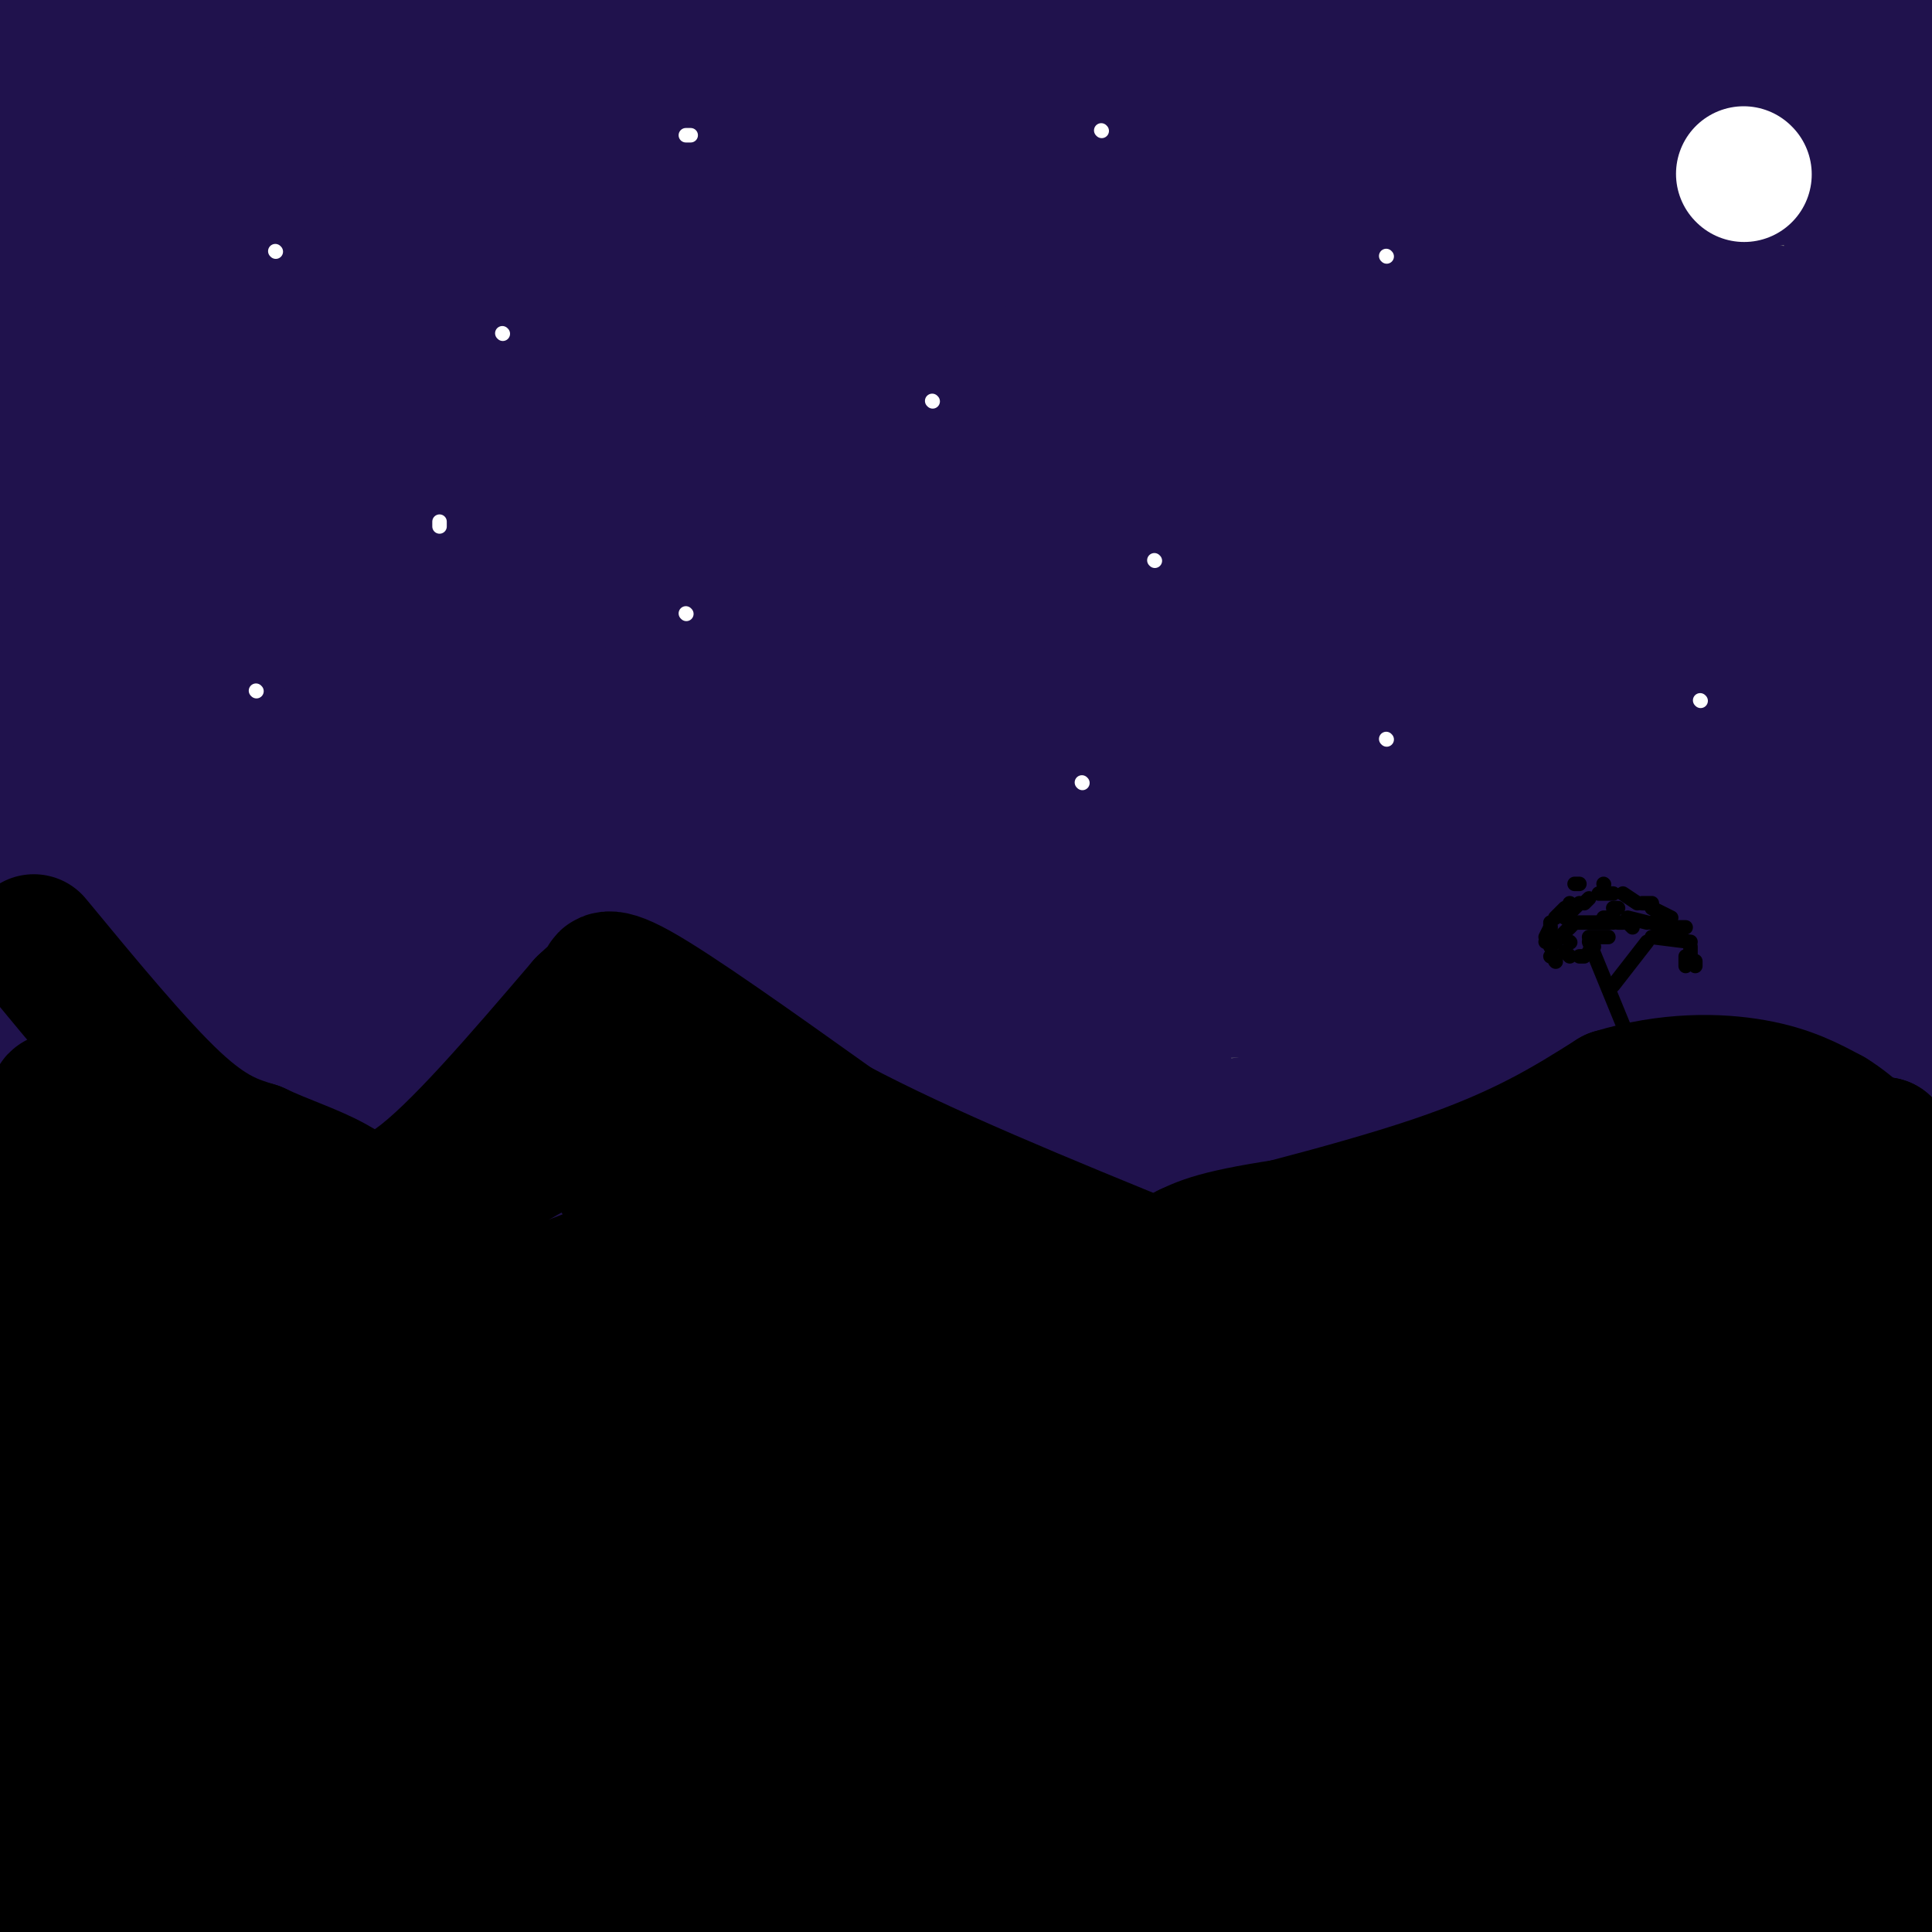 <svg viewBox='0 0 400 400' version='1.1' xmlns='http://www.w3.org/2000/svg' xmlns:xlink='http://www.w3.org/1999/xlink'><rect x="0" y="0" width="400" height="400" fill="#808080" stroke="none"/><g fill='none' stroke='rgb(32,18,77)' stroke-width='28' stroke-linecap='round' stroke-linejoin='round'><path d='M10,8c44.500,-2.333 89.000,-4.667 128,-5c39.000,-0.333 72.500,1.333 106,3'/><path d='M244,6c42.800,1.089 96.800,2.311 122,5c25.200,2.689 21.600,6.844 18,11'/><path d='M384,22c0.656,3.837 -6.703,7.929 -7,10c-0.297,2.071 6.467,2.122 -16,6c-22.467,3.878 -74.164,11.582 -116,16c-41.836,4.418 -73.810,5.548 -105,9c-31.190,3.452 -61.595,9.226 -92,15'/><path d='M48,78c-20.262,4.952 -24.917,9.833 -29,5c-4.083,-4.833 -7.595,-19.381 -9,-32c-1.405,-12.619 -0.702,-23.310 0,-34'/><path d='M10,17c0.059,-2.815 0.206,7.146 1,20c0.794,12.854 2.235,28.599 8,29c5.765,0.401 15.855,-14.542 29,-24c13.145,-9.458 29.347,-13.431 43,-17c13.653,-3.569 24.758,-6.734 57,-9c32.242,-2.266 85.621,-3.633 139,-5'/><path d='M287,11c34.734,-0.596 52.068,0.414 61,1c8.932,0.586 9.462,0.748 11,2c1.538,1.252 4.082,3.593 3,6c-1.082,2.407 -5.791,4.879 -7,8c-1.209,3.121 1.083,6.892 -26,9c-27.083,2.108 -83.542,2.554 -140,3'/><path d='M189,40c-26.093,-0.146 -21.326,-2.012 -53,1c-31.674,3.012 -99.789,10.900 -125,11c-25.211,0.100 -7.518,-7.588 3,-15c10.518,-7.412 13.862,-14.546 17,-18c3.138,-3.454 6.069,-3.227 9,-3'/><path d='M40,16c3.762,1.820 8.668,7.869 13,10c4.332,2.131 8.089,0.343 2,9c-6.089,8.657 -22.026,27.759 -32,45c-9.974,17.241 -13.987,32.620 -18,48'/><path d='M5,128c-4.167,3.667 -5.583,-11.167 -7,-26'/><path d='M-1,75c-4.833,18.833 -9.667,37.667 17,45c26.667,7.333 84.833,3.167 143,-1'/><path d='M159,119c48.190,0.000 97.167,0.500 148,0c50.833,-0.500 103.524,-2.000 93,-5c-10.524,-3.000 -84.262,-7.500 -158,-12'/><path d='M242,102c-69.833,-2.000 -165.417,-1.000 -261,0'/><path d='M5,93c56.668,-5.797 113.336,-11.593 146,-17c32.664,-5.407 41.323,-10.424 62,-13c20.677,-2.576 53.372,-2.712 87,-2c33.628,0.712 68.189,2.273 77,6c8.811,3.727 -8.128,9.619 -17,13c-8.872,3.381 -9.678,4.252 -20,6c-10.322,1.748 -30.161,4.374 -50,7'/><path d='M290,93c-36.360,2.927 -102.261,6.744 -126,7c-23.739,0.256 -5.317,-3.047 7,-7c12.317,-3.953 18.528,-8.554 31,-13c12.472,-4.446 31.204,-8.735 47,-11c15.796,-2.265 28.656,-2.504 50,-1c21.344,1.504 51.172,4.752 81,8'/><path d='M380,76c14.014,0.354 8.550,-2.761 9,1c0.450,3.761 6.813,14.397 6,12c-0.813,-2.397 -8.804,-17.828 -11,-30c-2.196,-12.172 1.402,-21.086 5,-30'/><path d='M389,29c1.489,-10.133 2.711,-20.467 4,-25c1.289,-4.533 2.644,-3.267 4,-2'/><path d='M397,2c1.996,11.115 4.985,39.904 6,57c1.015,17.096 0.056,22.500 -1,26c-1.056,3.500 -2.207,5.096 -16,7c-13.793,1.904 -40.226,4.115 -55,7c-14.774,2.885 -17.887,6.442 -21,10'/><path d='M310,109c-3.385,2.140 -1.349,2.491 -2,3c-0.651,0.509 -3.989,1.178 8,3c11.989,1.822 39.305,4.798 57,9c17.695,4.202 25.770,9.629 26,12c0.230,2.371 -7.385,1.685 -15,1'/><path d='M384,137c-36.164,-0.805 -119.075,-3.319 -167,-3c-47.925,0.319 -60.864,3.470 -84,10c-23.136,6.530 -56.467,16.437 -80,21c-23.533,4.563 -37.266,3.781 -51,3'/><path d='M2,168c-9.500,0.500 -7.750,0.250 -6,0'/><path d='M-1,161c9.429,-13.006 18.857,-26.012 18,-30c-0.857,-3.988 -12.000,1.042 18,4c30.000,2.958 101.143,3.845 128,5c26.857,1.155 9.429,2.577 -8,4'/><path d='M155,144c-28.792,4.174 -96.773,12.607 -124,16c-27.227,3.393 -13.700,1.744 -11,5c2.700,3.256 -5.427,11.415 -16,16c-10.573,4.585 -23.592,5.596 20,2c43.592,-3.596 143.796,-11.798 244,-20'/><path d='M268,163c61.911,-3.111 94.689,-0.889 113,-1c18.311,-0.111 22.156,-2.556 26,-5'/><path d='M394,161c6.376,1.402 12.753,2.804 -39,3c-51.753,0.196 -161.635,-0.813 -206,-2c-44.365,-1.187 -23.214,-2.550 -28,8c-4.786,10.550 -35.510,33.014 -47,42c-11.490,8.986 -3.745,4.493 4,0'/><path d='M78,212c55.333,-2.167 191.667,-7.583 328,-13'/><path d='M395,197c-32.607,-8.250 -65.214,-16.500 -106,-19c-40.786,-2.500 -89.750,0.750 -113,4c-23.250,3.250 -20.786,6.500 -44,9c-23.214,2.500 -72.107,4.250 -121,6'/><path d='M11,197c-16.484,0.749 2.807,-0.379 18,1c15.193,1.379 26.289,5.267 30,9c3.711,3.733 0.038,7.313 -8,11c-8.038,3.687 -20.439,7.482 -23,9c-2.561,1.518 4.720,0.759 12,0'/><path d='M40,227c16.724,0.967 52.534,3.383 92,4c39.466,0.617 82.590,-0.565 100,-2c17.410,-1.435 9.107,-3.122 7,-8c-2.107,-4.878 1.982,-12.947 -3,-21c-4.982,-8.053 -19.034,-16.091 -31,-20c-11.966,-3.909 -21.848,-3.688 -22,-4c-0.152,-0.312 9.424,-1.156 19,-2'/><path d='M202,174c32.697,-2.503 104.938,-7.762 115,-12c10.062,-4.238 -42.056,-7.456 -73,-9c-30.944,-1.544 -40.716,-1.416 -51,0c-10.284,1.416 -21.081,4.119 -20,4c1.081,-0.119 14.041,-3.059 27,-6'/><path d='M200,151c9.578,-2.044 20.022,-4.156 55,-3c34.978,1.156 94.489,5.578 154,10'/><path d='M396,188c-28.998,0.973 -57.997,1.946 -65,1c-7.003,-0.946 7.989,-3.810 19,-5c11.011,-1.190 18.041,-0.705 14,2c-4.041,2.705 -19.155,7.630 -37,9c-17.845,1.370 -38.423,-0.815 -59,-3'/><path d='M268,192c-19.622,-0.378 -39.178,0.178 -15,2c24.178,1.822 92.089,4.911 160,8'/><path d='M404,214c-34.289,1.356 -68.578,2.711 -85,5c-16.422,2.289 -14.978,5.511 -38,10c-23.022,4.489 -70.511,10.244 -118,16'/><path d='M163,245c-33.422,3.778 -57.978,5.222 -80,4c-22.022,-1.222 -41.511,-5.111 -61,-9'/><path d='M22,240c-11.692,-0.455 -10.423,2.909 -12,-3c-1.577,-5.909 -6.002,-21.091 0,-24c6.002,-2.909 22.429,6.455 36,11c13.571,4.545 24.285,4.273 35,4'/><path d='M81,228c13.844,1.867 30.956,4.533 84,6c53.044,1.467 142.022,1.733 231,2'/><path d='M396,236c39.333,0.167 22.167,-0.417 5,-1'/></g>
<g fill='none' stroke='rgb(0,0,0)' stroke-width='28' stroke-linecap='round' stroke-linejoin='round'><path d='M7,195c10.667,12.917 21.333,25.833 29,33c7.667,7.167 12.333,8.583 17,10'/><path d='M53,238c5.655,2.690 11.292,4.417 16,7c4.708,2.583 8.488,6.024 17,0c8.512,-6.024 21.756,-21.512 35,-37'/><path d='M121,208c6.679,-6.357 5.875,-3.750 5,-4c-0.875,-0.250 -1.821,-3.357 6,1c7.821,4.357 24.411,16.179 41,28'/><path d='M173,233c18.167,9.667 43.083,19.833 68,30'/><path d='M241,263c14.356,5.111 16.244,2.889 23,1c6.756,-1.889 18.378,-3.444 30,-5'/><path d='M294,259c13.689,-5.444 32.911,-16.556 45,-21c12.089,-4.444 17.044,-2.222 22,0'/><path d='M361,238c11.200,0.578 28.200,2.022 30,3c1.800,0.978 -11.600,1.489 -25,2'/><path d='M366,243c-19.667,2.000 -56.333,6.000 -93,10'/><path d='M273,253c-20.000,2.667 -23.500,4.333 -27,6'/><path d='M246,259c5.489,-1.378 32.711,-7.822 51,-14c18.289,-6.178 27.644,-12.089 37,-18'/><path d='M334,227c11.489,-3.511 21.711,-3.289 29,-2c7.289,1.289 11.644,3.644 16,6'/><path d='M379,231c4.667,2.833 8.333,6.917 12,11'/><path d='M391,242c1.833,1.000 0.417,-2.000 -1,-5'/><path d='M390,237c-0.167,0.991 -0.083,5.970 -3,9c-2.917,3.030 -8.833,4.111 -14,7c-5.167,2.889 -9.583,7.585 -39,10c-29.417,2.415 -83.833,2.547 -115,2c-31.167,-0.547 -39.083,-1.774 -47,-3'/><path d='M172,262c-16.893,-3.226 -35.625,-9.792 -42,-16c-6.375,-6.208 -0.393,-12.060 4,-14c4.393,-1.940 7.196,0.030 10,2'/><path d='M144,234c7.345,5.250 20.708,17.375 19,17c-1.708,-0.375 -18.488,-13.250 -32,-16c-13.512,-2.750 -23.756,4.625 -34,12'/><path d='M97,247c-9.857,5.345 -17.500,12.708 -22,16c-4.500,3.292 -5.857,2.512 -10,0c-4.143,-2.512 -11.071,-6.756 -18,-11'/><path d='M47,252c-8.417,-4.226 -20.458,-9.292 -27,-14c-6.542,-4.708 -7.583,-9.060 -8,-10c-0.417,-0.940 -0.208,1.530 0,4'/><path d='M12,232c-3.250,17.488 -11.375,59.208 -5,70c6.375,10.792 27.250,-9.345 48,-20c20.750,-10.655 41.375,-11.827 62,-13'/><path d='M117,269c1.022,-0.289 -27.422,5.489 -47,7c-19.578,1.511 -30.289,-1.244 -41,-4'/><path d='M29,272c-10.844,6.029 -17.453,23.100 -10,25c7.453,1.900 28.968,-11.373 40,-16c11.032,-4.627 11.581,-0.608 23,-3c11.419,-2.392 33.710,-11.196 56,-20'/><path d='M138,258c7.489,-0.646 -1.788,7.740 -10,14c-8.212,6.260 -15.358,10.396 -25,14c-9.642,3.604 -21.780,6.677 -30,9c-8.220,2.323 -12.521,3.895 -20,1c-7.479,-2.895 -18.137,-10.256 -23,-17c-4.863,-6.744 -3.932,-12.872 -3,-19'/><path d='M27,260c-0.083,6.095 1.208,30.833 30,37c28.792,6.167 85.083,-6.238 123,-11c37.917,-4.762 57.458,-1.881 77,1'/><path d='M257,287c-19.176,-0.052 -105.616,-0.682 -140,-2c-34.384,-1.318 -16.711,-3.322 -11,-5c5.711,-1.678 -0.539,-3.029 7,-4c7.539,-0.971 28.868,-1.563 50,0c21.132,1.563 42.066,5.282 63,9'/><path d='M226,285c41.750,3.238 114.625,6.833 143,10c28.375,3.167 12.250,5.905 -21,7c-33.250,1.095 -83.625,0.548 -134,0'/><path d='M214,302c-26.585,1.346 -26.049,4.712 -45,6c-18.951,1.288 -57.389,0.500 -85,2c-27.611,1.500 -44.395,5.288 -21,9c23.395,3.712 86.970,7.346 128,8c41.030,0.654 59.515,-1.673 78,-4'/><path d='M269,323c13.022,1.467 6.578,7.133 -42,8c-48.578,0.867 -139.289,-3.067 -230,-7'/><path d='M5,318c4.176,-2.046 8.352,-4.092 19,-6c10.648,-1.908 27.768,-3.677 33,-2c5.232,1.677 -1.422,6.800 -11,12c-9.578,5.200 -22.079,10.477 -32,17c-9.921,6.523 -17.263,14.292 -4,18c13.263,3.708 47.132,3.354 81,3'/><path d='M91,360c45.459,3.159 118.608,9.558 128,8c9.392,-1.558 -44.971,-11.073 -90,-15c-45.029,-3.927 -80.722,-2.265 -101,-3c-20.278,-0.735 -25.139,-3.868 -30,-7'/><path d='M1,341c7.429,-2.783 14.858,-5.566 64,-2c49.142,3.566 139.997,13.482 172,18c32.003,4.518 5.155,3.640 -4,5c-9.155,1.360 -0.616,4.960 -34,8c-33.384,3.040 -108.692,5.520 -184,8'/><path d='M15,378c-38.909,-0.064 -44.182,-4.223 -13,0c31.182,4.223 98.818,16.829 109,22c10.182,5.171 -37.091,2.906 -61,1c-23.909,-1.906 -24.455,-3.453 -25,-5'/><path d='M25,396c-4.011,-2.368 -1.539,-5.789 33,-6c34.539,-0.211 101.145,2.789 151,1c49.855,-1.789 82.959,-8.368 108,-11c25.041,-2.632 42.021,-1.316 59,0'/><path d='M376,380c15.333,0.667 24.167,2.333 33,4'/><path d='M401,386c-35.856,1.938 -71.713,3.876 -102,4c-30.287,0.124 -55.005,-1.565 -68,-3c-12.995,-1.435 -14.268,-2.617 -17,-5c-2.732,-2.383 -6.923,-5.967 25,-9c31.923,-3.033 99.962,-5.517 168,-8'/><path d='M396,368c-56.625,-1.185 -113.250,-2.369 -139,-3c-25.750,-0.631 -20.625,-0.708 -19,-4c1.625,-3.292 -0.250,-9.798 27,-13c27.250,-3.202 83.625,-3.101 140,-3'/><path d='M390,344c-58.433,-1.624 -116.866,-3.247 -141,-4c-24.134,-0.753 -13.970,-0.635 -11,-1c2.970,-0.365 -1.256,-1.211 -1,-3c0.256,-1.789 4.992,-4.520 15,-7c10.008,-2.480 25.288,-4.709 52,-6c26.712,-1.291 64.856,-1.646 103,-2'/><path d='M404,321c-56.756,1.556 -113.511,3.111 -132,2c-18.489,-1.111 1.289,-4.889 30,-8c28.711,-3.111 66.356,-5.556 104,-8'/><path d='M400,303c-19.226,0.190 -38.452,0.381 -60,-1c-21.548,-1.381 -45.417,-4.333 -45,-9c0.417,-4.667 25.119,-11.048 47,-16c21.881,-4.952 40.940,-8.476 60,-12'/><path d='M402,265c7.857,-1.298 -2.500,1.458 -8,3c-5.500,1.542 -6.143,1.869 -5,10c1.143,8.131 4.071,24.065 7,40'/><path d='M396,318c0.911,14.507 -0.311,30.774 -1,38c-0.689,7.226 -0.844,5.411 -30,6c-29.156,0.589 -87.311,3.582 -117,6c-29.689,2.418 -30.911,4.262 -37,7c-6.089,2.738 -17.044,6.369 -28,10'/><path d='M183,385c-7.644,2.844 -12.756,4.956 -42,6c-29.244,1.044 -82.622,1.022 -136,1'/><path d='M5,392c-24.000,0.167 -16.000,0.083 -8,0'/><path d='M-1,391c0.000,0.000 0.000,-1.000 0,-1'/></g>
<g fill='none' stroke='rgb(255,255,255)' stroke-width='28' stroke-linecap='round' stroke-linejoin='round'><path d='M361,36c0.000,0.000 0.100,0.100 0.1,0.1'/></g>
<g fill='none' stroke='rgb(255,255,255)' stroke-width='3' stroke-linecap='round' stroke-linejoin='round'><path d='M57,52c0.000,0.000 0.100,0.100 0.1,0.1'/><path d='M104,69c0.000,0.000 0.100,0.100 0.1,0.1'/><path d='M91,108c0.000,0.000 0.000,1.000 0,1'/><path d='M142,127c0.000,0.000 0.100,0.100 0.1,0.1'/><path d='M193,83c0.000,0.000 0.100,0.100 0.1,0.1'/><path d='M239,116c0.000,0.000 0.100,0.100 0.1,0.1'/><path d='M224,162c0.000,0.000 0.100,0.100 0.1,0.1'/><path d='M287,153c0.000,0.000 0.100,0.100 0.1,0.1'/><path d='M287,53c0.000,0.000 0.100,0.100 0.1,0.1'/><path d='M228,27c0.000,0.000 0.100,0.100 0.1,0.1'/><path d='M53,143c0.000,0.000 0.100,0.100 0.1,0.1'/><path d='M352,145c0.000,0.000 0.100,0.100 0.1,0.1'/><path d='M142,28c0.000,0.000 1.000,0.000 1,0'/></g>
<g fill='none' stroke='rgb(0,0,0)' stroke-width='3' stroke-linecap='round' stroke-linejoin='round'><path d='M338,217c0.000,0.000 -9.000,-22.000 -9,-22'/><path d='M334,204c0.000,0.000 7.000,-9.000 7,-9'/><path d='M321,196c0.000,0.000 5.000,-5.000 5,-5'/><path d='M326,191c0.000,0.000 5.000,0.000 5,0'/><path d='M331,191c0.000,0.000 3.000,0.000 3,0'/><path d='M337,191c0.000,0.000 1.000,0.000 1,0'/><path d='M342,194c0.000,0.000 8.000,1.000 8,1'/><path d='M346,190c0.000,0.000 -4.000,-2.000 -4,-2'/><path d='M342,187c0.000,0.000 -2.000,0.000 -2,0'/><path d='M339,187c0.000,0.000 -3.000,-2.000 -3,-2'/><path d='M334,185c0.000,0.000 -3.000,0.000 -3,0'/><path d='M329,186c0.000,0.000 -1.000,1.000 -1,1'/><path d='M327,187c0.000,0.000 -3.000,3.000 -3,3'/><path d='M321,192c0.000,0.000 -1.000,2.000 -1,2'/><path d='M320,195c0.000,0.000 2.000,0.000 2,0'/><path d='M325,192c0.000,0.000 0.000,-1.000 0,-1'/><path d='M334,188c0.000,0.000 1.000,0.000 1,0'/><path d='M336,191c0.000,0.000 -1.000,0.000 -1,0'/><path d='M332,190c0.000,0.000 2.000,0.000 2,0'/><path d='M337,190c0.000,0.000 4.000,1.000 4,1'/><path d='M342,191c0.000,0.000 3.000,1.000 3,1'/><path d='M347,192c0.000,0.000 2.000,0.000 2,0'/><path d='M350,196c0.000,0.000 0.000,2.000 0,2'/><path d='M349,198c0.000,0.000 0.000,2.000 0,2'/><path d='M351,200c0.000,0.000 0.000,-1.000 0,-1'/><path d='M322,199c0.000,0.000 0.100,0.100 0.1,0.1'/><path d='M322,198c0.000,0.000 -1.000,0.000 -1,0'/><path d='M321,195c0.000,0.000 0.000,-4.000 0,-4'/><path d='M322,190c0.000,0.000 2.000,-2.000 2,-2'/><path d='M325,187c0.000,0.000 0.100,0.100 0.1,0.1'/><path d='M326,183c0.000,0.000 1.000,0.000 1,0'/><path d='M332,183c0.000,0.000 0.100,0.100 0.1,0.1'/><path d='M324,197c0.000,0.000 1.000,1.000 1,1'/><path d='M327,198c0.000,0.000 1.000,0.000 1,0'/><path d='M329,197c0.000,0.000 1.000,-1.000 1,-1'/><path d='M333,194c0.000,0.000 -4.000,0.000 -4,0'/><path d='M325,195c0.000,0.000 0.100,0.100 0.1,0.1'/><path d='M337,191c0.000,0.000 1.000,1.000 1,1'/></g>
</svg>